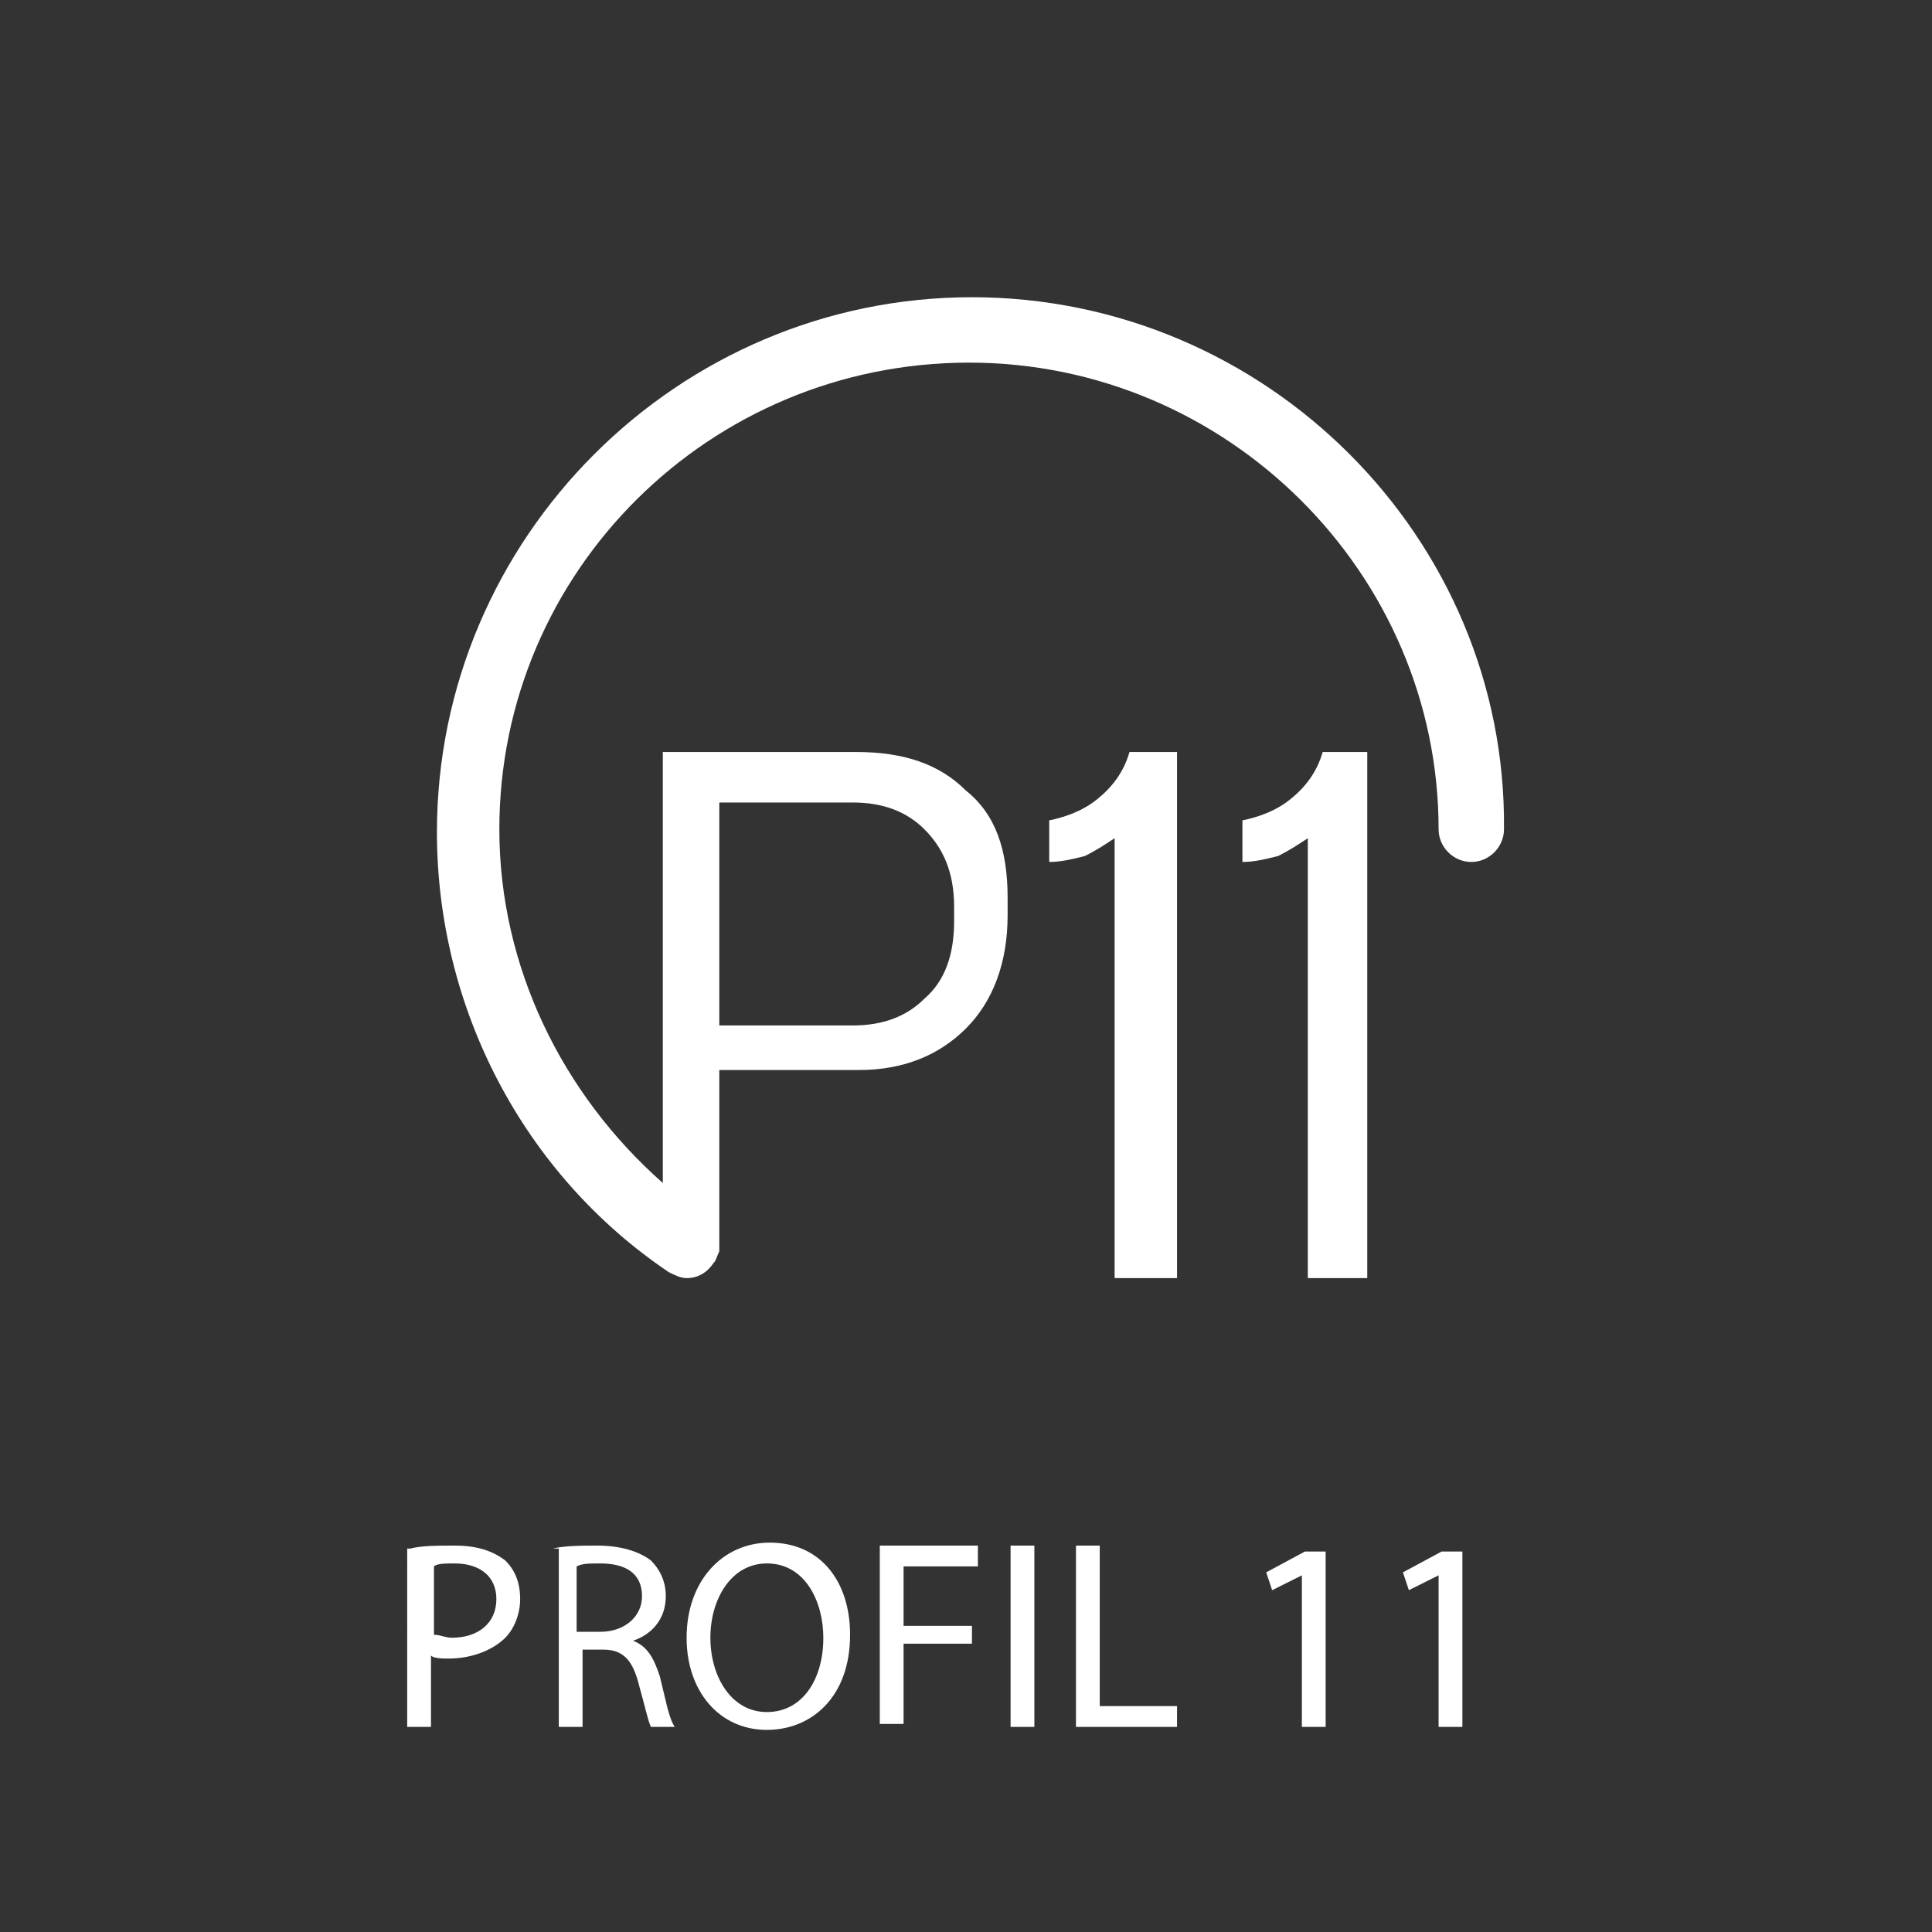 <?xml version="1.0" encoding="utf-8"?>
<!-- Generator: Adobe Illustrator 14.0.0, SVG Export Plug-In . SVG Version: 6.00 Build 43363)  -->
<!DOCTYPE svg PUBLIC "-//W3C//DTD SVG 1.1//EN" "http://www.w3.org/Graphics/SVG/1.1/DTD/svg11.dtd">
<svg version="1.1" id="Layer_1" xmlns="http://www.w3.org/2000/svg" xmlns:xlink="http://www.w3.org/1999/xlink" x="0px" y="0px"
	 width="65px" height="65px" viewBox="0 0 65 65" style="enable-background:new 0 0 65 65;" xml:space="preserve">
<rect x="0" y="0" width="65" height="65" fill="#333333" stroke="none"/>
<style type="text/css">
<![CDATA[
	.st0{fill:#FFFFFF;}
	.st1{fill:none;}
]]>
</style>
<rect x="0.2" class="st1" width="65" height="65"/>
<path class="st0" d="M32.7,10c-9.9,0-18,8.1-18,18c0,5.9,2.9,11.5,7.8,14.8c0.2,0.1,0.4,0.2,0.6,0.2c0.4,0,0.7-0.2,0.9-0.5
	c0.1-0.1,0.1-0.2,0.2-0.4c0,0,0,0,0-0.1V42c0-0.1,0-0.2,0-0.3v-5.7h4.7c1.5,0,2.7-0.5,3.6-1.4c0.9-0.9,1.4-2.2,1.4-3.8v-0.6
	c0-1.6-0.4-2.8-1.4-3.6c-0.9-0.9-2.1-1.3-3.7-1.3h-6.4c-0.1,0-0.1,0-0.1,0c0,0,0,0.1,0,0.1v14.4c-3.4-3-5.5-7.3-5.5-11.9
	c0-8.7,7.1-15.7,15.8-15.7c8.7,0,15.8,7.1,15.8,15.7c0,0.6,0.5,1.1,1.1,1.1s1.1-0.5,1.1-1.1C50.7,18.1,42.6,10,32.7,10z M24.2,27
	h4.5c1,0,1.8,0.3,2.4,0.9c0.6,0.6,1,1.4,1,2.6v0.5c0,1.1-0.3,2-1,2.6c-0.6,0.6-1.4,0.9-2.4,0.9h-4.5V27z"/>
<path class="st0" d="M36.9,26.9c-0.5,0.4-1.1,0.6-1.6,0.7V29c0.4,0,0.8-0.1,1.2-0.2c0.4-0.2,0.7-0.4,1-0.6V43h2.1V25.3H38
	C37.8,26,37.4,26.5,36.9,26.9z"/>
<path class="st0" d="M43.4,26.9c-0.5,0.4-1.1,0.6-1.6,0.7V29c0.4,0,0.8-0.1,1.2-0.2c0.4-0.2,0.7-0.4,1-0.6V43H46V25.3h-1.5
	C44.3,26,43.9,26.5,43.4,26.9z"/>
<g>
	<path class="st0" d="M13.8,52.1c0.4-0.1,0.9-0.1,1.5-0.1c0.8,0,1.3,0.2,1.7,0.5c0.3,0.3,0.5,0.7,0.5,1.3c0,0.5-0.2,1-0.5,1.3
		c-0.4,0.4-1.1,0.7-1.9,0.7c-0.2,0-0.5,0-0.6-0.1v2.4h-0.8V52.1z M14.6,55c0.2,0,0.4,0.1,0.6,0.1c0.9,0,1.5-0.5,1.5-1.3
		c0-0.8-0.6-1.2-1.4-1.2c-0.3,0-0.6,0-0.7,0.1V55z"/>
	<path class="st0" d="M18.6,52.1c0.4-0.1,1-0.1,1.5-0.1c0.8,0,1.4,0.2,1.8,0.5c0.3,0.3,0.5,0.7,0.5,1.2c0,0.8-0.5,1.3-1.1,1.5v0
		c0.5,0.2,0.7,0.6,0.9,1.2c0.2,0.8,0.3,1.4,0.5,1.7h-0.8c-0.1-0.2-0.2-0.7-0.4-1.4c-0.2-0.8-0.5-1.2-1.2-1.2h-0.7v2.6h-0.8V52.1z
		 M19.4,54.9h0.8c0.8,0,1.4-0.5,1.4-1.2c0-0.8-0.6-1.1-1.4-1.1c-0.4,0-0.6,0-0.8,0.1V54.9z"/>
	<path class="st0" d="M28.6,55c0,2.1-1.3,3.2-2.8,3.2c-1.6,0-2.7-1.3-2.7-3.1c0-1.9,1.2-3.2,2.8-3.2C27.6,51.9,28.6,53.2,28.6,55z
		 M23.9,55.1c0,1.3,0.7,2.5,1.9,2.5c1.2,0,1.9-1.1,1.9-2.5c0-1.2-0.6-2.5-1.9-2.5C24.6,52.6,23.9,53.8,23.9,55.1z"/>
	<path class="st0" d="M29.6,52h3.3v0.7h-2.5v2h2.3v0.6h-2.3v2.7h-0.8V52z"/>
	<path class="st0" d="M34.8,52v6.1H34V52H34.8z"/>
	<path class="st0" d="M36.2,52H37v5.4h2.6v0.7h-3.4V52z"/>
	<path class="st0" d="M43.8,53L43.8,53l-1,0.5l-0.2-0.6l1.3-0.7h0.7v5.9h-0.8V53z"/>
	<path class="st0" d="M48.4,53L48.4,53l-1,0.5l-0.2-0.6l1.3-0.7h0.7v5.9h-0.8V53z"/>
</g>
</svg>
